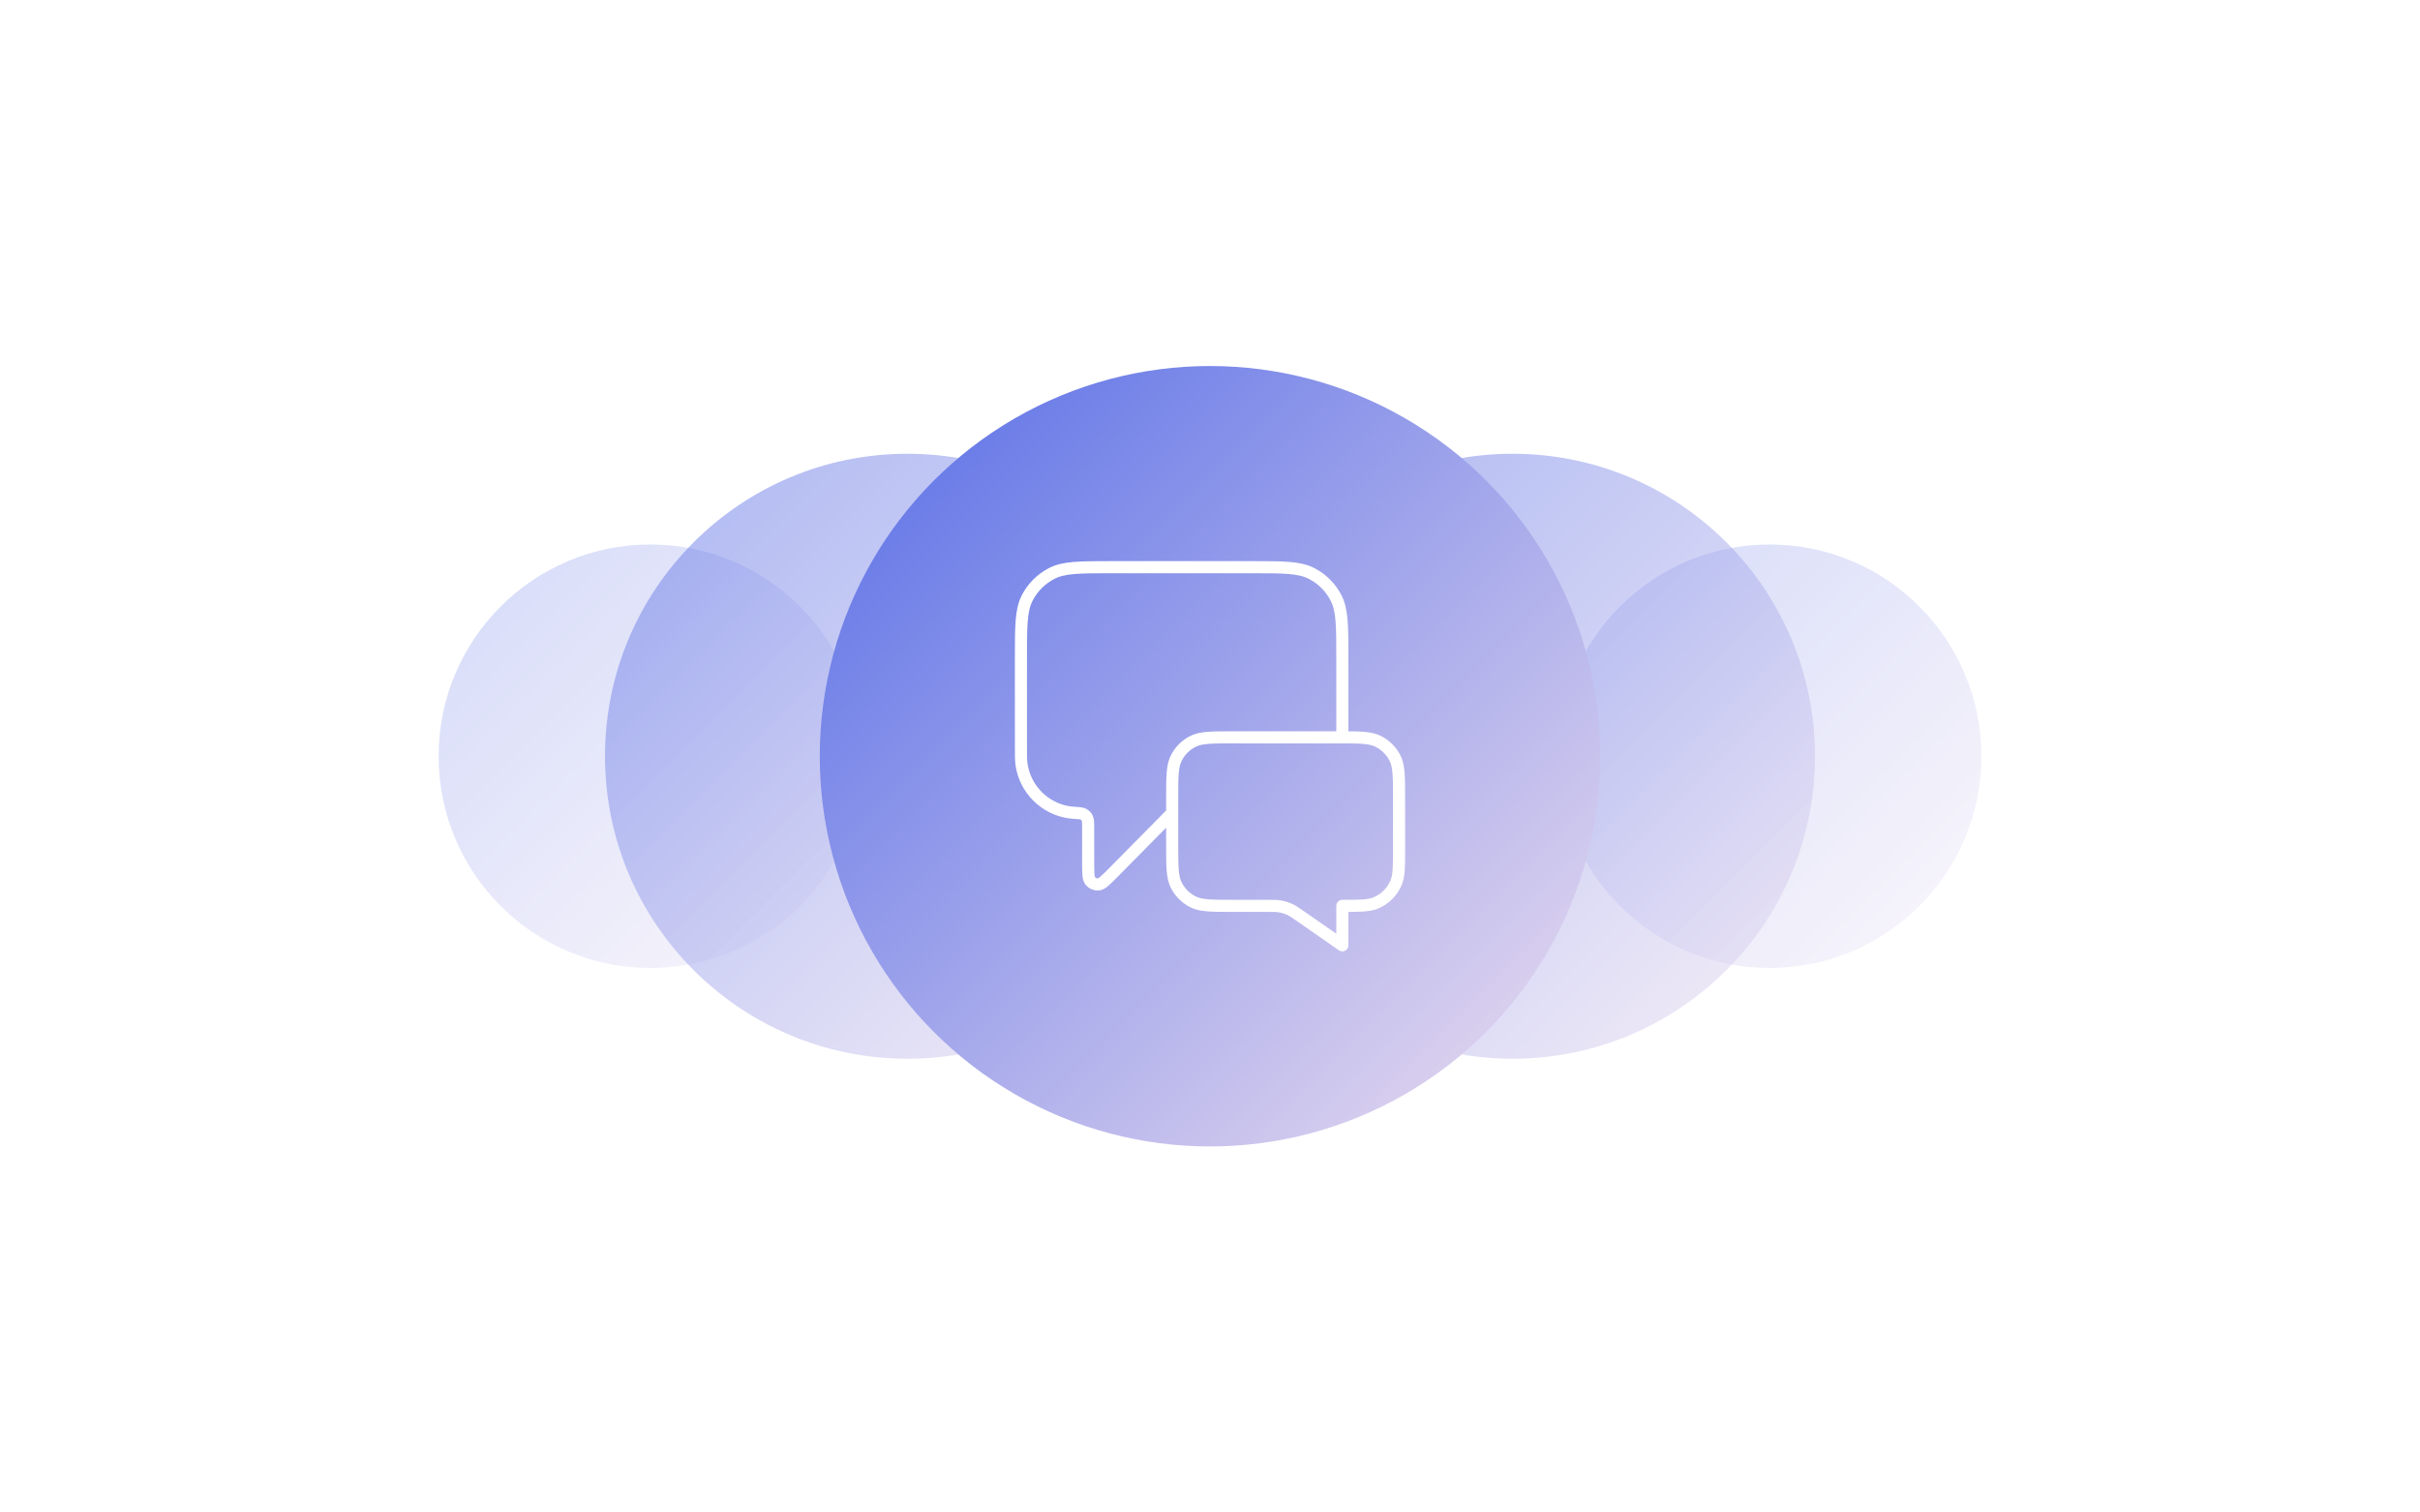 <svg width="800" height="500" viewBox="0 0 800 500" fill="none" xmlns="http://www.w3.org/2000/svg">
<g opacity="0.25">
<g filter="url(#filter0_f_551_43)">
<circle cx="215" cy="250" r="70" fill="url(#paint0_linear_551_43)"/>
</g>
<g filter="url(#filter1_f_551_43)">
<circle cx="585" cy="250" r="70" fill="url(#paint1_linear_551_43)"/>
</g>
</g>
<g opacity="0.5">
<g filter="url(#filter2_f_551_43)">
<circle cx="500" cy="250" r="100" fill="url(#paint2_linear_551_43)"/>
</g>
<g filter="url(#filter3_f_551_43)">
<circle cx="300" cy="250" r="100" fill="url(#paint3_linear_551_43)"/>
</g>
</g>
<g filter="url(#filter4_f_551_43)">
<circle cx="400" cy="250" r="129" fill="url(#paint4_linear_551_43)"/>
</g>
<path d="M387.5 268.75L368.28 288.211C365.599 290.925 364.258 292.282 363.106 292.378C362.106 292.461 361.128 292.059 360.475 291.298C359.722 290.42 359.722 288.512 359.722 284.697V273.55C359.722 271.916 359.722 271.099 359.418 270.476C359.14 269.907 358.742 269.485 358.189 269.176C357.584 268.837 356.697 268.786 354.923 268.686C354.406 268.657 353.956 268.614 353.533 268.552C345.336 267.351 338.899 260.914 337.698 252.717C337.5 251.366 337.5 249.753 337.5 246.528V217.5C337.5 206.999 337.5 201.749 339.544 197.738C341.341 194.21 344.21 191.341 347.738 189.544C351.749 187.5 356.999 187.5 367.5 187.5H413.75C424.251 187.5 429.501 187.5 433.512 189.544C437.04 191.341 439.909 194.21 441.706 197.738C443.75 201.749 443.75 206.999 443.75 217.5V243.75M443.75 312.5L430.147 303.043C428.235 301.714 427.279 301.049 426.239 300.578C425.315 300.159 424.344 299.855 423.347 299.671C422.224 299.464 421.06 299.464 418.731 299.464H407.5C400.499 299.464 396.999 299.464 394.325 298.102C391.973 296.903 390.061 294.991 388.862 292.639C387.5 289.965 387.5 286.465 387.5 279.464V263.75C387.5 256.749 387.5 253.249 388.862 250.575C390.061 248.223 391.973 246.311 394.325 245.112C396.999 243.75 400.499 243.75 407.5 243.75H442.5C449.501 243.75 453.001 243.75 455.675 245.112C458.027 246.311 459.939 248.223 461.138 250.575C462.5 253.249 462.5 256.749 462.5 263.75V280.714C462.5 286.539 462.5 289.451 461.548 291.748C460.28 294.811 457.846 297.244 454.784 298.513C452.486 299.464 449.574 299.464 443.75 299.464V312.5Z" stroke="white" stroke-width="4" stroke-linecap="round" stroke-linejoin="round"/>
<defs>
<filter id="filter0_f_551_43" x="135" y="170" width="160" height="160" filterUnits="userSpaceOnUse" color-interpolation-filters="sRGB">
<feFlood flood-opacity="0" result="BackgroundImageFix"/>
<feBlend mode="normal" in="SourceGraphic" in2="BackgroundImageFix" result="shape"/>
<feGaussianBlur stdDeviation="5" result="effect1_foregroundBlur_551_43"/>
</filter>
<filter id="filter1_f_551_43" x="505" y="170" width="160" height="160" filterUnits="userSpaceOnUse" color-interpolation-filters="sRGB">
<feFlood flood-opacity="0" result="BackgroundImageFix"/>
<feBlend mode="normal" in="SourceGraphic" in2="BackgroundImageFix" result="shape"/>
<feGaussianBlur stdDeviation="5" result="effect1_foregroundBlur_551_43"/>
</filter>
<filter id="filter2_f_551_43" x="390" y="140" width="220" height="220" filterUnits="userSpaceOnUse" color-interpolation-filters="sRGB">
<feFlood flood-opacity="0" result="BackgroundImageFix"/>
<feBlend mode="normal" in="SourceGraphic" in2="BackgroundImageFix" result="shape"/>
<feGaussianBlur stdDeviation="5" result="effect1_foregroundBlur_551_43"/>
</filter>
<filter id="filter3_f_551_43" x="190" y="140" width="220" height="220" filterUnits="userSpaceOnUse" color-interpolation-filters="sRGB">
<feFlood flood-opacity="0" result="BackgroundImageFix"/>
<feBlend mode="normal" in="SourceGraphic" in2="BackgroundImageFix" result="shape"/>
<feGaussianBlur stdDeviation="5" result="effect1_foregroundBlur_551_43"/>
</filter>
<filter id="filter4_f_551_43" x="261" y="111" width="278" height="278" filterUnits="userSpaceOnUse" color-interpolation-filters="sRGB">
<feFlood flood-opacity="0" result="BackgroundImageFix"/>
<feBlend mode="normal" in="SourceGraphic" in2="BackgroundImageFix" result="shape"/>
<feGaussianBlur stdDeviation="5" result="effect1_foregroundBlur_551_43"/>
</filter>
<linearGradient id="paint0_linear_551_43" x1="153.682" y1="193.837" x2="261.124" y2="301.279" gradientUnits="userSpaceOnUse">
<stop stop-color="#6276E7"/>
<stop offset="1" stop-color="#D7CEEE"/>
</linearGradient>
<linearGradient id="paint1_linear_551_43" x1="523.682" y1="193.837" x2="631.124" y2="301.279" gradientUnits="userSpaceOnUse">
<stop stop-color="#6276E7"/>
<stop offset="1" stop-color="#D7CEEE"/>
</linearGradient>
<linearGradient id="paint2_linear_551_43" x1="412.403" y1="169.767" x2="565.891" y2="323.256" gradientUnits="userSpaceOnUse">
<stop stop-color="#6276E7"/>
<stop offset="1" stop-color="#D7CEEE"/>
</linearGradient>
<linearGradient id="paint3_linear_551_43" x1="212.403" y1="169.767" x2="365.891" y2="323.256" gradientUnits="userSpaceOnUse">
<stop stop-color="#6276E7"/>
<stop offset="1" stop-color="#D7CEEE"/>
</linearGradient>
<linearGradient id="paint4_linear_551_43" x1="287" y1="146.5" x2="485" y2="344.5" gradientUnits="userSpaceOnUse">
<stop stop-color="#6276E7"/>
<stop offset="1" stop-color="#D7CEEE"/>
</linearGradient>
</defs>
</svg>
